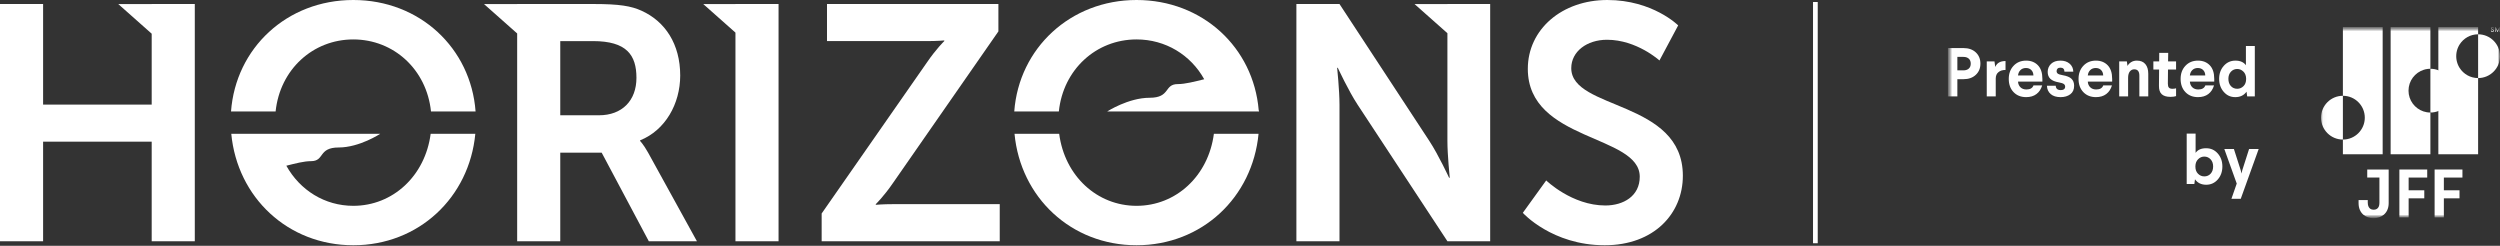 <svg width="600" height="59" viewBox="0 0 600 59" fill="none" xmlns="http://www.w3.org/2000/svg">
<rect x="0" y="0" width="600" height="59" fill="#333333" stroke="none"/>
<g clip-path="url(#clip0_99_2)">
<path d="M197.197 51.24L222.457 14.995C224.702 11.707 226.627 9.863 226.627 9.863V9.702C226.627 9.702 225.024 9.863 222.376 9.863H198.48V0.963H239.616V7.537L214.357 43.863C212.111 47.151 210.187 48.995 210.187 48.995V49.155C210.187 49.155 211.791 48.995 214.437 48.995H239.937V57.896H197.197V51.24Z" fill="white"/>
<path d="M371.087 43.301C371.087 43.301 377.262 49.316 385.28 49.316C389.61 49.316 393.539 47.071 393.539 42.419C393.539 32.235 366.676 33.999 366.676 16.518C366.677 7.057 374.855 0 385.762 0C396.669 0 402.762 6.095 402.762 6.095L398.272 14.514C398.272 14.514 392.819 9.543 385.682 9.543C380.871 9.543 377.103 12.35 377.103 16.36C377.103 26.463 403.885 23.977 403.885 42.181C403.885 51.242 396.99 58.86 385.121 58.86C372.452 58.86 365.476 51.082 365.476 51.082L371.09 43.304L371.087 43.301Z" fill="white"/>
<path d="M36.406 0.963V0.976H28.385L36.406 8.089V25.099H10.344V0.963H0V57.896H10.344V34H36.406V57.896H46.75V0.963H36.406Z" fill="white"/>
<path d="M155.553 36.646C154.431 34.642 153.628 33.84 153.628 33.84V33.679C159.642 31.274 163.251 24.939 163.251 18.122C163.251 10.585 159.643 5.132 153.949 2.566C151.463 1.444 148.657 0.963 142.482 0.963H124.119V0.976H116.164L124.119 8.03V57.896H134.463V36.646H144.406L155.713 57.896H167.26L155.552 36.646H155.553ZM143.765 27.665H134.464V9.864H142.322C150.421 9.864 152.747 13.232 152.747 18.685C152.747 24.137 149.299 27.666 143.765 27.666V27.665Z" fill="white"/>
<path d="M176.509 0.963V0.976H168.783L176.509 7.827V57.896H186.853V0.963H176.509Z" fill="white"/>
<path d="M347.378 0.963V0.976H339.49L347.378 7.97V33.84C347.378 37.208 347.941 42.661 347.941 42.661H347.78C347.78 42.661 345.214 37.128 343.049 33.84L321.478 0.963H311.134V57.896H321.478V25.099C321.478 21.731 320.916 16.278 320.916 16.278H321.077C321.077 16.278 323.643 21.811 325.807 25.099L347.378 57.896H357.642V0.963H347.378Z" fill="white"/>
<path d="M66.147 26.75C67.19 16.692 75.088 9.463 84.794 9.463C94.499 9.463 102.396 16.693 103.439 26.75H114.139C113.017 11.576 100.762 0 84.793 0C68.823 0 56.567 11.576 55.446 26.75H66.146H66.147Z" fill="white"/>
<path d="M103.358 32.109C102.039 42.224 94.28 49.397 84.793 49.397C77.942 49.397 71.993 45.657 68.718 39.772C70.899 39.225 72.977 38.678 74.637 38.678C77.962 38.678 76.299 35.395 81.286 35.395C86.272 35.395 91.258 32.111 91.259 32.111H55.507C56.954 47.364 69.074 58.861 84.793 58.861C100.512 58.861 112.631 47.364 114.076 32.111H103.357L103.358 32.109Z" fill="white"/>
<path d="M254.123 26.75C255.165 16.692 263.062 9.462 272.768 9.462C279.738 9.462 285.775 13.19 289.012 19.017C286.682 19.586 284.453 20.182 282.686 20.182C279.295 20.182 280.99 23.465 275.903 23.465C270.816 23.465 265.73 26.749 265.73 26.749H302.186C302.186 26.749 302.152 26.633 302.087 26.43C300.819 11.414 288.626 0 272.768 0C256.91 0 244.543 11.576 243.423 26.75H254.123Z" fill="white"/>
<path d="M291.333 32.109C290.014 42.224 282.254 49.397 272.768 49.397C263.281 49.397 255.522 42.224 254.203 32.109H243.484C244.93 47.362 257.05 58.859 272.767 58.859C288.483 58.859 300.605 47.362 302.051 32.109H291.332H291.333Z" fill="white"/>
<path d="M436.255 0.481H435.125V58.377H436.255V0.481Z" fill="white"/>
<mask id="mask0_99_2" style="mask-type:luminance" maskUnits="userSpaceOnUse" x="467" y="6" width="133" height="47">
<path d="M600 6.48H467.496V52.379H600V6.48Z" fill="white"/>
</mask>
<g mask="url(#mask0_99_2)">
<mask id="mask1_99_2" style="mask-type:luminance" maskUnits="userSpaceOnUse" x="467" y="6" width="133" height="47">
<path d="M599.999 6.48H467.496V52.379H599.999V6.48Z" fill="white"/>
</mask>
<g mask="url(#mask1_99_2)">
<path d="M471.224 11.535C472.46 11.535 473.448 11.881 474.188 12.57C474.928 13.26 475.298 14.163 475.298 15.278C475.298 16.393 474.927 17.266 474.188 17.962C473.448 18.658 472.46 19.006 471.224 19.006H469.766V23.13H467.497V11.535H471.225H471.224ZM469.766 13.656V16.886H471.224C471.765 16.886 472.193 16.745 472.507 16.463C472.821 16.182 472.979 15.787 472.979 15.279C472.979 14.772 472.822 14.36 472.507 14.078C472.192 13.797 471.765 13.656 471.224 13.656H469.766Z" fill="white"/>
<path d="M481.328 16.787C480.621 16.787 480.064 16.958 479.655 17.299C479.213 17.631 478.986 18.145 478.976 18.84V23.13H476.822V14.731H478.677L478.859 16.073C479.246 15.123 480.068 14.648 481.327 14.648V16.784L481.328 16.787Z" fill="white"/>
<path d="M490.173 18.906V19.585H484.326C484.358 20.148 484.555 20.604 484.913 20.951C485.272 21.299 485.744 21.473 486.329 21.473C487.234 21.473 487.803 21.148 488.035 20.496H490.122C489.856 21.391 489.399 22.083 488.747 22.575C488.095 23.066 487.272 23.311 486.279 23.311C485.031 23.311 484.024 22.912 483.256 22.11C482.488 21.311 482.104 20.253 482.104 18.939C482.104 17.625 482.491 16.606 483.264 15.783C484.036 14.961 485.041 14.549 486.278 14.549C487.437 14.549 488.376 14.92 489.094 15.659C489.811 16.399 490.17 17.481 490.17 18.905M484.326 18.111H488.019C488.008 17.57 487.839 17.137 487.514 16.81C487.189 16.485 486.76 16.321 486.231 16.321C485.701 16.321 485.25 16.487 484.913 16.818C484.576 17.149 484.38 17.58 484.326 18.111Z" fill="white"/>
<path d="M494.528 14.549C495.412 14.549 496.137 14.792 496.707 15.278C497.275 15.764 497.571 16.405 497.593 17.2H495.473C495.45 16.559 495.131 16.24 494.513 16.24C494.203 16.24 493.971 16.314 493.817 16.463C493.662 16.613 493.585 16.814 493.585 17.068C493.585 17.322 493.684 17.538 493.883 17.68C494.082 17.824 494.468 17.946 495.042 18.045C496.025 18.211 496.729 18.498 497.154 18.906C497.579 19.315 497.791 19.872 497.791 20.579C497.791 21.486 497.485 22.167 496.872 22.626C496.259 23.084 495.483 23.313 494.544 23.313C493.528 23.313 492.736 23.067 492.167 22.576C491.597 22.084 491.297 21.419 491.264 20.579H493.384C493.406 21.276 493.809 21.623 494.593 21.623C494.924 21.623 495.18 21.552 495.363 21.408C495.545 21.264 495.637 21.065 495.637 20.811C495.637 20.535 495.532 20.32 495.322 20.165C495.111 20.01 494.709 19.878 494.113 19.767C493.196 19.612 492.523 19.331 492.091 18.922C491.661 18.514 491.445 17.962 491.445 17.265C491.445 16.493 491.713 15.846 492.248 15.328C492.784 14.809 493.543 14.549 494.526 14.549" fill="white"/>
<path d="M506.919 18.906V19.585H501.071C501.104 20.148 501.301 20.604 501.659 20.951C502.018 21.299 502.489 21.473 503.075 21.473C503.98 21.473 504.549 21.148 504.781 20.496H506.868C506.602 21.391 506.145 22.083 505.493 22.575C504.841 23.066 504.018 23.311 503.025 23.311C501.776 23.311 500.77 22.912 500.001 22.11C499.234 21.311 498.85 20.253 498.85 18.939C498.85 17.625 499.237 16.606 500.009 15.783C500.782 14.961 501.787 14.549 503.024 14.549C504.183 14.549 505.122 14.92 505.84 15.659C506.557 16.399 506.916 17.481 506.916 18.905M501.071 18.111H504.765C504.754 17.57 504.585 17.137 504.26 16.81C503.935 16.485 503.506 16.321 502.976 16.321C502.446 16.321 501.996 16.487 501.659 16.818C501.322 17.149 501.126 17.58 501.071 18.111Z" fill="white"/>
<path d="M512.865 14.549C513.749 14.549 514.422 14.828 514.886 15.386C515.35 15.944 515.583 16.709 515.583 17.679V23.128H513.446V18.142C513.446 17.138 513.037 16.635 512.22 16.635C511.789 16.635 511.436 16.809 511.16 17.157C510.884 17.505 510.745 18.016 510.745 18.689V23.128H508.609V14.73H510.447L510.596 15.824C510.805 15.449 511.104 15.143 511.491 14.904C511.878 14.667 512.336 14.548 512.866 14.548" fill="white"/>
<path d="M520.336 14.732H522.258V16.687H520.32L520.287 20.099C520.287 20.53 520.37 20.839 520.536 21.027C520.702 21.215 520.989 21.308 521.397 21.308C521.717 21.308 522.004 21.27 522.258 21.192V23.064C521.937 23.185 521.491 23.246 520.917 23.246C519.978 23.246 519.279 23.036 518.822 22.617C518.363 22.198 518.139 21.523 518.151 20.595L518.183 16.686H516.808V14.731H518.2L518.217 12.694H520.371L520.338 14.731L520.336 14.732Z" fill="white"/>
<path d="M531.418 18.906V19.585H525.57C525.603 20.148 525.8 20.604 526.158 20.951C526.517 21.299 526.988 21.473 527.574 21.473C528.479 21.473 529.048 21.148 529.28 20.496H531.367C531.101 21.391 530.644 22.083 529.992 22.575C529.34 23.066 528.517 23.311 527.524 23.311C526.276 23.311 525.269 22.912 524.5 22.11C523.733 21.311 523.349 20.253 523.349 18.939C523.349 17.625 523.736 16.606 524.508 15.783C525.281 14.961 526.286 14.549 527.523 14.549C528.682 14.549 529.621 14.92 530.339 15.659C531.056 16.399 531.415 17.481 531.415 18.905M525.569 18.111H529.263C529.252 17.57 529.083 17.137 528.758 16.81C528.432 16.485 528.004 16.321 527.474 16.321C526.944 16.321 526.494 16.487 526.157 16.818C525.82 17.149 525.624 17.58 525.569 18.111Z" fill="white"/>
<path d="M541.156 23.13H539.318L539.169 22.003C538.549 22.875 537.656 23.312 536.485 23.312C535.315 23.312 534.442 22.892 533.702 22.053C532.962 21.213 532.593 20.171 532.593 18.922C532.593 17.674 532.962 16.648 533.702 15.808C534.442 14.969 535.376 14.549 536.502 14.549C537.629 14.549 538.501 14.92 539.019 15.659V11.038H541.156V23.13ZM536.933 16.554C536.336 16.554 535.833 16.772 535.425 17.208C535.016 17.644 534.813 18.216 534.813 18.922C534.813 19.628 535.012 20.217 535.409 20.653C535.807 21.089 536.314 21.307 536.934 21.307C537.508 21.307 538.007 21.097 538.433 20.678C538.858 20.259 539.07 19.689 539.07 18.972V18.872C539.059 18.166 538.841 17.602 538.416 17.183C537.991 16.764 537.496 16.554 536.934 16.554" fill="white"/>
<path d="M526.944 36.686C527.463 35.946 528.303 35.576 529.462 35.576C530.621 35.576 531.522 35.997 532.262 36.835C533.002 37.675 533.371 38.713 533.371 39.949C533.371 41.185 533.001 42.24 532.262 43.08C531.522 43.919 530.594 44.339 529.479 44.339C528.308 44.339 527.413 43.902 526.795 43.03L526.646 44.157H524.808V32.065H526.944V36.686ZM529.031 37.581C528.468 37.581 527.974 37.791 527.549 38.21C527.124 38.63 526.906 39.193 526.895 39.899V39.999C526.895 40.716 527.107 41.286 527.532 41.705C527.957 42.124 528.457 42.334 529.031 42.334C529.649 42.334 530.158 42.116 530.556 41.68C530.953 41.244 531.152 40.666 531.152 39.949C531.152 39.231 530.948 38.671 530.54 38.235C530.131 37.799 529.629 37.581 529.032 37.581" fill="white"/>
<path d="M537.778 47.718H535.541L536.816 44.057L533.836 35.758H536.137L537.794 40.926L537.96 41.655L538.125 40.926L539.781 35.758H542.084L537.778 47.718Z" fill="white"/>
</g>
<mask id="mask2_99_2" style="mask-type:luminance" maskUnits="userSpaceOnUse" x="557" y="6" width="43" height="47">
<path d="M599.999 6.48H557.043V52.379H599.999V6.48Z" fill="white"/>
</mask>
<g mask="url(#mask2_99_2)">
<path d="M568.136 40.682H573.281V48.752C573.281 51.257 571.459 52.379 569.654 52.379C567.848 52.379 566.058 51.257 566.058 48.752V48.017H568.263V48.624C568.263 49.138 568.402 50.335 569.685 50.335C570.099 50.335 571.06 50.178 571.06 48.72V42.615H568.136V40.682Z" fill="white"/>
<path d="M575.853 52.187H578.073V47.6H581.829V45.669H578.073V42.615H582.532V40.682H575.853V52.187Z" fill="white"/>
<path d="M590.985 42.615V40.682H584.306V52.187H586.526V47.6H590.282V45.669H586.526V42.615H590.985Z" fill="white"/>
<path d="M585.203 37.023H594.747V6.48H585.203V37.023ZM594.746 18.738C592.887 18.738 591.253 17.773 590.32 16.317C590.275 16.245 590.231 16.173 590.189 16.101C590.168 16.064 590.146 16.026 590.127 15.989C590.086 15.914 590.049 15.84 590.012 15.763C589.993 15.723 589.974 15.686 589.958 15.648C589.923 15.57 589.89 15.491 589.858 15.412C589.842 15.372 589.828 15.332 589.813 15.292C589.607 14.729 589.494 14.121 589.494 13.485C589.494 12.849 589.606 12.242 589.813 11.678C589.828 11.639 589.842 11.599 589.858 11.559C589.89 11.48 589.923 11.4 589.958 11.324C589.974 11.284 589.993 11.246 590.012 11.208C590.049 11.132 590.087 11.057 590.127 10.981C590.147 10.944 590.169 10.907 590.189 10.871C590.232 10.797 590.275 10.725 590.32 10.654C591.253 9.196 592.887 8.231 594.746 8.231V18.738Z" fill="white"/>
<path d="M571.839 6.48V37.023H562.295V33.496H562.297C565.199 33.496 567.551 31.144 567.551 28.242C567.551 25.341 565.199 22.988 562.297 22.988H562.295V6.48H571.839Z" fill="white"/>
<path d="M578.043 21.757C578.043 24.067 579.536 26.031 581.61 26.734C582.138 26.913 582.705 27.01 583.295 27.01V37.023H573.751V6.48H583.295V16.503C583.249 16.503 583.203 16.503 583.158 16.505C583.023 16.509 582.889 16.517 582.758 16.53C582.714 16.535 582.669 16.54 582.625 16.545C582.495 16.562 582.365 16.583 582.237 16.609C582.193 16.617 582.15 16.627 582.107 16.636C581.981 16.666 581.856 16.7 581.734 16.738H581.732C579.595 17.405 578.044 19.4 578.044 21.756" fill="white"/>
<path d="M600 13.485C600 16.387 597.649 18.737 594.747 18.738V8.231C597.649 8.231 600 10.584 600 13.485Z" fill="white"/>
<path d="M588.546 21.757C588.546 24.657 586.195 27.009 583.294 27.01V16.503C586.195 16.503 588.546 18.855 588.546 21.757Z" fill="white"/>
<path d="M562.295 22.988V33.496C559.396 33.496 557.044 31.143 557.044 28.242C557.044 25.342 559.396 22.99 562.295 22.988Z" fill="white"/>
<path d="M598.499 6.802H598.349C598.348 6.68 598.271 6.613 598.162 6.613C598.052 6.613 597.985 6.676 597.985 6.786C597.985 6.896 598.056 6.934 598.211 6.996C598.441 7.081 598.533 7.163 598.533 7.332C598.533 7.541 598.386 7.663 598.18 7.663C597.939 7.663 597.805 7.518 597.802 7.306H597.953C597.956 7.45 598.038 7.531 598.182 7.531C598.315 7.531 598.384 7.449 598.384 7.342C598.384 7.245 598.315 7.192 598.145 7.132C597.95 7.061 597.835 6.981 597.835 6.798C597.835 6.615 597.952 6.481 598.164 6.481C598.363 6.481 598.493 6.592 598.497 6.803" fill="white"/>
<path d="M599.852 7.64V6.792L599.82 6.876L599.472 7.64H599.354L599.007 6.876L598.975 6.792V7.64H598.827V6.5H598.99L599.381 7.337L599.412 7.411L599.444 7.337L599.837 6.5H600V7.64H599.852Z" fill="white"/>
</g>
</g>
</g>
<defs>
<clipPath id="clip0_99_2">
<rect width="600" height="58.859" fill="white"/>
</clipPath>
</defs>
</svg>
